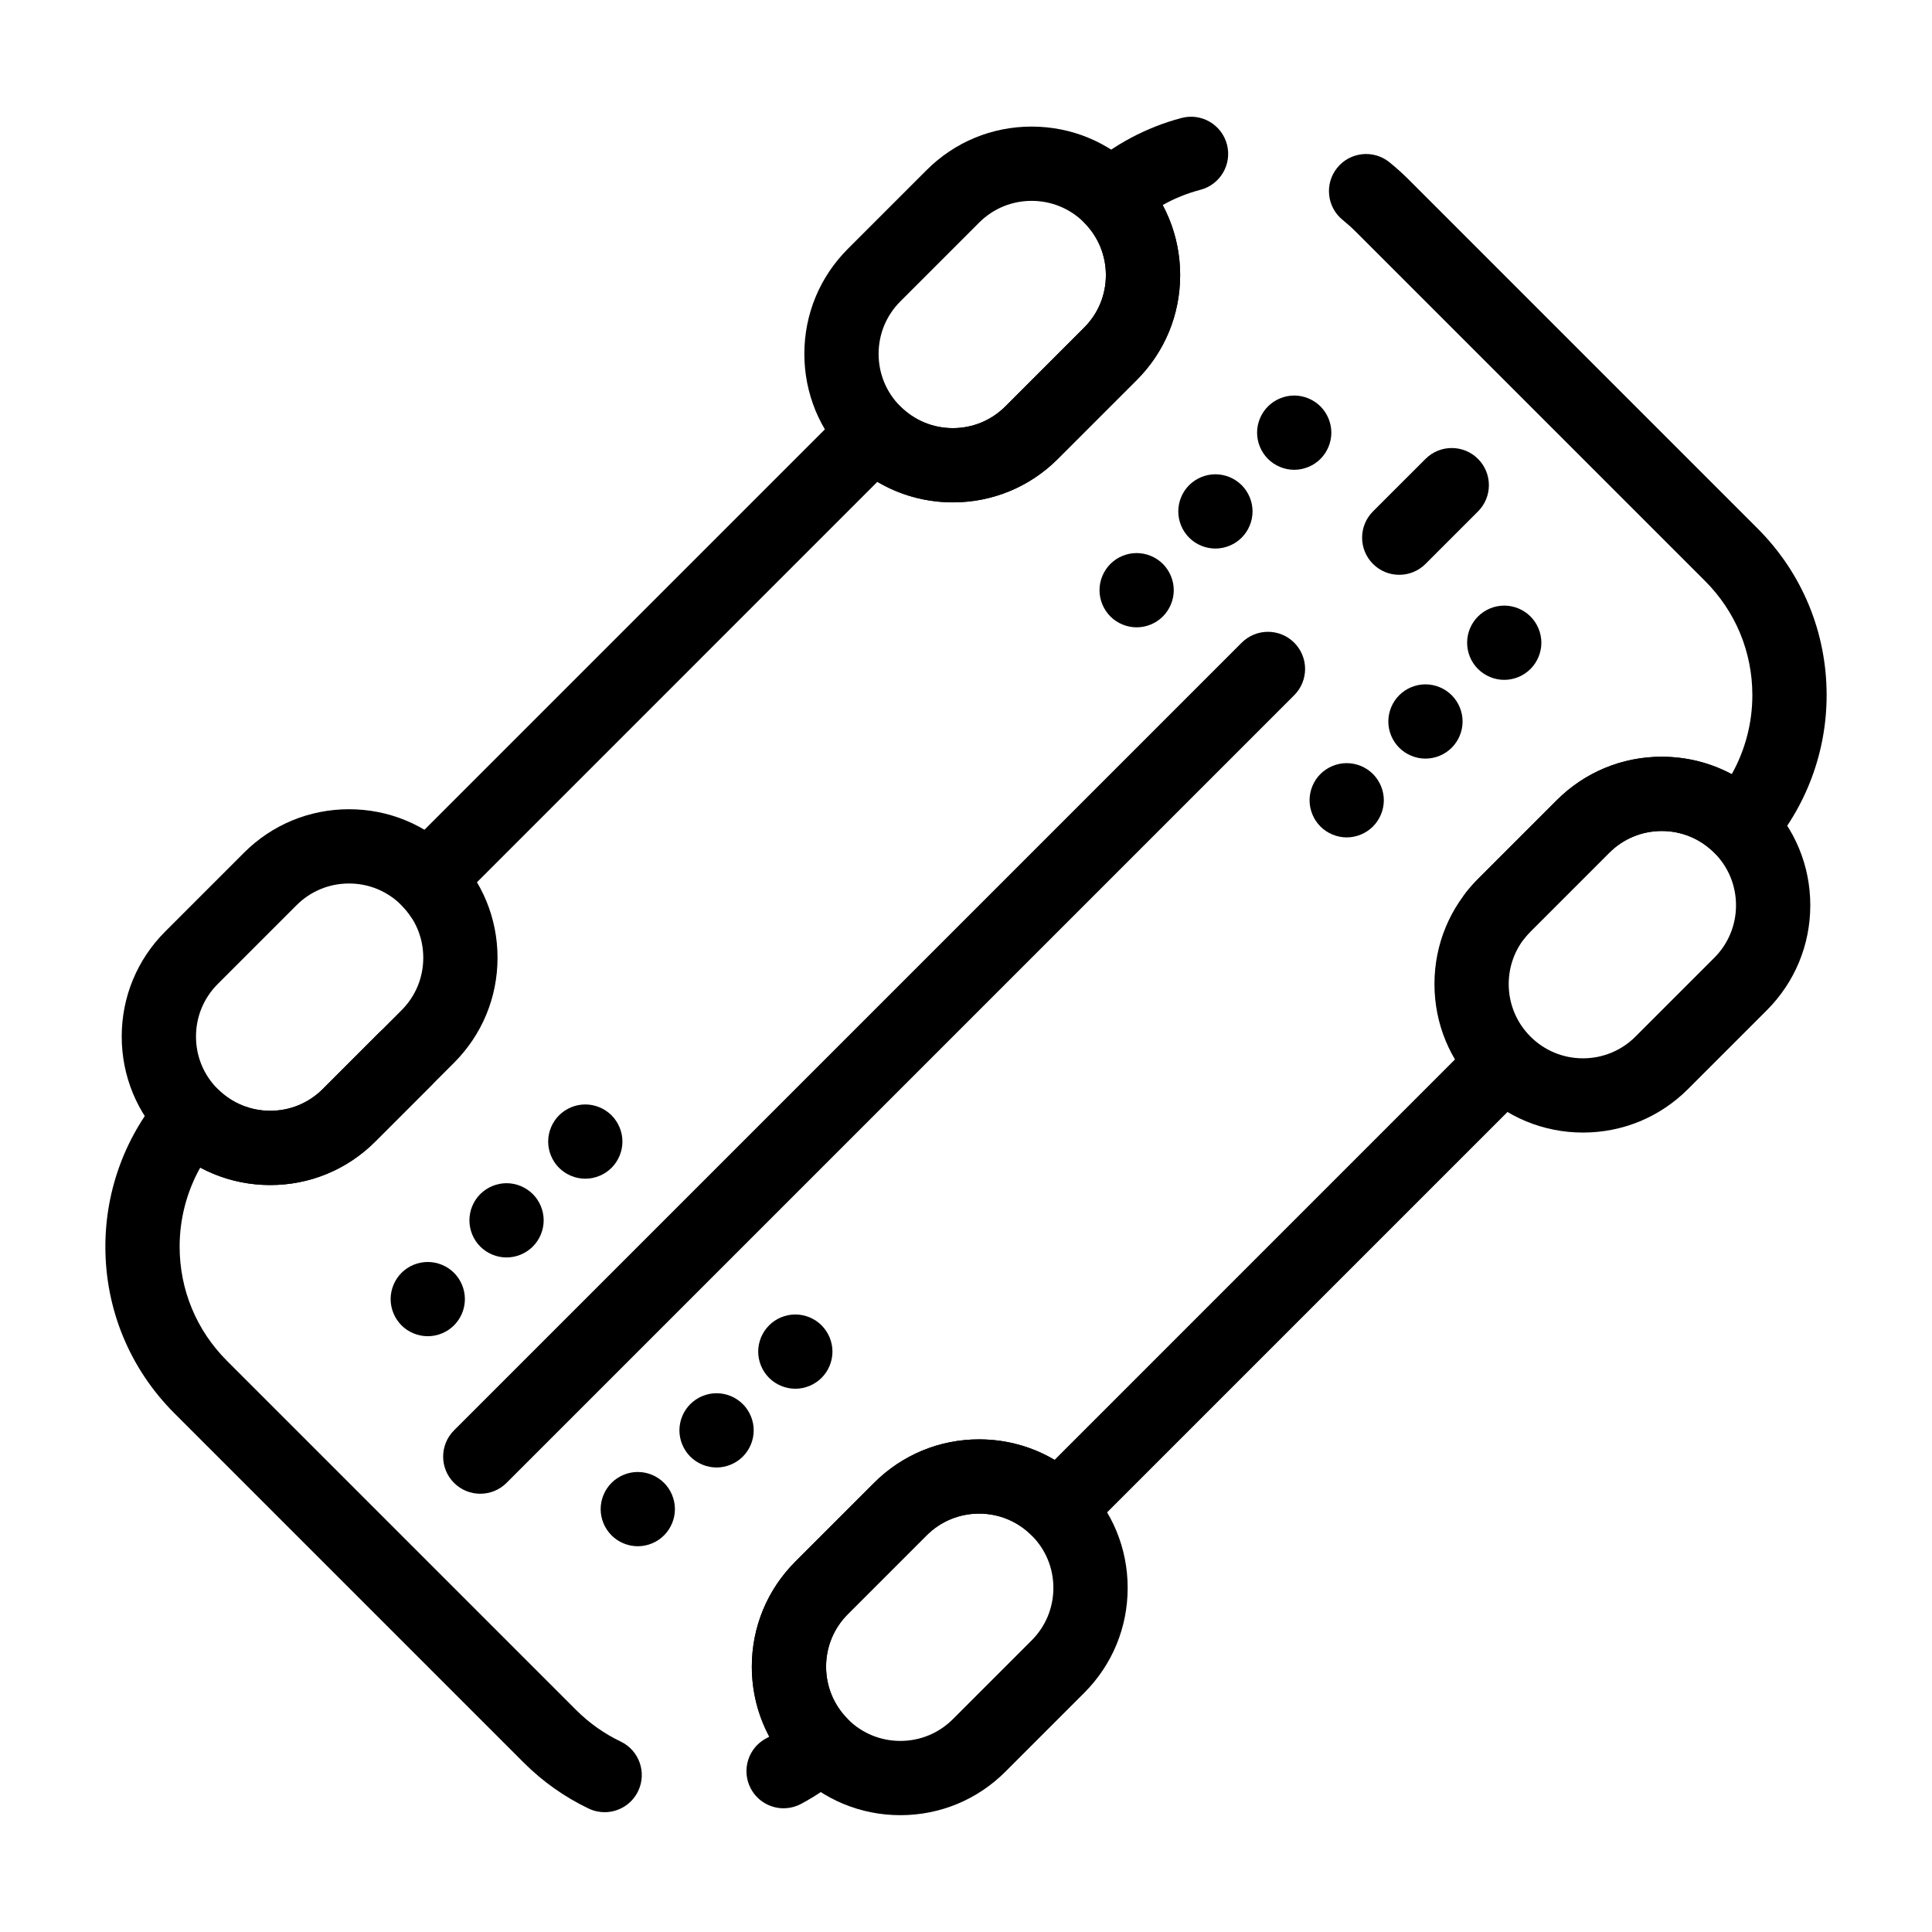 <?xml version="1.0" encoding="UTF-8"?>
<!-- Uploaded to: SVG Repo, www.svgrepo.com, Generator: SVG Repo Mixer Tools -->
<svg fill="#000000" width="800px" height="800px" version="1.1" viewBox="144 144 512 512" xmlns="http://www.w3.org/2000/svg">
 <g>
  <path d="m304.23 624.25c-1.422 0-2.867-0.309-4.234-0.965-6.394-3.055-12.195-7.16-17.242-12.211l-92.539-92.539c-11.797-11.797-18.293-27.484-18.293-44.168 0-15.191 5.512-29.828 15.516-41.215 1.789-2.039 4.344-3.246 7.055-3.34 2.719-0.094 5.34 0.938 7.266 2.848 3.711 3.68 8.633 5.707 13.863 5.707 5.254 0 10.191-2.047 13.91-5.762l14.793-14.801c3.844-3.844 10.074-3.844 13.918 0s3.844 10.074 0 13.918l-14.801 14.801c-7.434 7.434-17.316 11.527-27.824 11.527-6.574 0-12.91-1.605-18.551-4.625-3.562 6.348-5.465 13.551-5.465 20.945 0 11.426 4.449 22.168 12.531 30.25l92.539 92.539c3.465 3.465 7.438 6.281 11.809 8.367 4.902 2.344 6.981 8.215 4.637 13.121-1.688 3.535-5.215 5.602-8.887 5.602zm47.438-1.035c-3.519 0-6.926-1.895-8.695-5.219-2.555-4.797-0.738-10.758 4.059-13.309 0.281-0.148 0.559-0.301 0.832-0.457-3.023-5.641-4.629-11.977-4.629-18.551 0-10.516 4.094-20.398 11.527-27.832l20.875-20.875c7.434-7.434 17.32-11.527 27.832-11.527 7.148 0 14.008 1.895 20.004 5.441l107.67-107.68c3.844-3.844 10.07-3.844 13.918 0 3.844 3.844 3.844 10.074 0 13.918l-113.76 113.76c-3.844 3.84-10.07 3.844-13.914 0-3.719-3.715-8.66-5.766-13.918-5.766-5.258 0-10.199 2.047-13.914 5.766l-20.875 20.875c-3.715 3.715-5.762 8.66-5.762 13.914 0 5.223 2.027 10.145 5.707 13.855 1.91 1.926 2.941 4.555 2.848 7.266-0.094 2.711-1.301 5.266-3.34 7.055-3.625 3.184-7.613 5.945-11.848 8.203-1.477 0.781-3.059 1.156-4.621 1.156zm188.59-226.8c-2.125 0-4.269-0.688-6.07-2.102-4.277-3.356-5.019-9.543-1.664-13.816 0.969-1.234 2.031-2.43 3.148-3.551l20.879-20.879c7.434-7.434 17.32-11.527 27.832-11.527 6.574 0 12.902 1.605 18.543 4.625 3.562-6.348 5.465-13.551 5.465-20.945 0-11.426-4.449-22.168-12.531-30.25l-92.539-92.539c-1.102-1.102-2.269-2.148-3.465-3.113-4.234-3.41-4.902-9.602-1.492-13.836 3.41-4.234 9.602-4.898 13.836-1.492 1.746 1.406 3.441 2.93 5.043 4.527l92.539 92.543c11.797 11.797 18.293 27.484 18.293 44.164 0 15.191-5.512 29.828-15.516 41.215-1.789 2.039-4.344 3.246-7.055 3.34-2.711 0.094-5.34-0.938-7.266-2.848-3.711-3.68-8.629-5.707-13.852-5.707-5.258 0-10.199 2.047-13.918 5.762l-20.871 20.875c-0.566 0.566-1.102 1.172-1.594 1.797-1.941 2.465-4.828 3.758-7.746 3.758zm-279.23-5.188c-3.168 0-6.277-1.527-8.18-4.356-0.711-1.059-1.535-2.062-2.449-2.973-1.844-1.844-2.883-4.348-2.883-6.957s1.039-5.113 2.883-6.957l118.29-118.29c1.844-1.844 4.348-2.883 6.957-2.883s5.113 1.039 6.957 2.883c3.715 3.715 8.66 5.762 13.914 5.762 5.258 0 10.199-2.047 13.918-5.762l20.875-20.879c3.715-3.715 5.762-8.656 5.762-13.91 0-5.227-2.027-10.152-5.707-13.863-1.91-1.926-2.941-4.555-2.848-7.266 0.094-2.711 1.301-5.262 3.34-7.055 7.238-6.359 15.977-11.012 25.277-13.461 5.258-1.383 10.637 1.758 12.02 7.016 1.383 5.254-1.758 10.637-7.016 12.02-3.539 0.93-6.887 2.281-10.02 4.043 3.023 5.644 4.633 11.984 4.633 18.562 0 10.512-4.094 20.391-11.527 27.824l-20.875 20.871c-7.434 7.434-17.32 11.527-27.832 11.527-7.148 0-14.008-1.895-20-5.441l-106.27 106.28c1.547 4.168 0.109 9-3.742 11.586-1.684 1.133-3.59 1.676-5.477 1.676z"/>
  <path d="m215.62 458.05c-10.406 0-20.211-4.016-27.617-11.312-0.074-0.07-0.148-0.141-0.219-0.215-7.434-7.434-11.527-17.32-11.527-27.832 0-10.512 4.094-20.398 11.527-27.832l20.875-20.875c7.434-7.434 17.32-11.527 27.832-11.527 10.516 0 20.398 4.094 27.832 11.527 7.434 7.434 11.527 17.32 11.527 27.832 0 10.512-4.094 20.398-11.527 27.832l-20.871 20.875c-7.441 7.434-17.32 11.527-27.832 11.527zm-13.996-25.516 0.047 0.047c0.027 0.027 0.059 0.055 0.086 0.082 3.711 3.68 8.633 5.707 13.863 5.707 5.254 0 10.191-2.047 13.91-5.762l20.875-20.875c3.719-3.715 5.766-8.66 5.766-13.918 0-5.258-2.047-10.199-5.762-13.914-3.719-3.719-8.66-5.766-13.918-5.766-5.258 0-10.199 2.047-13.914 5.762l-20.875 20.875c-3.715 3.715-5.762 8.66-5.762 13.918-0.008 5.227 2.012 10.137 5.684 13.844z"/>
  <path d="m382.61 625.04c-10.516 0-20.398-4.094-27.832-11.527-0.055-0.055-0.129-0.133-0.199-0.203-7.297-7.391-11.328-17.207-11.328-27.629 0-10.516 4.094-20.398 11.527-27.832l20.875-20.875c7.434-7.434 17.32-11.527 27.832-11.527s20.398 4.094 27.832 11.527c7.434 7.434 11.527 17.32 11.527 27.832 0 10.516-4.094 20.398-11.527 27.832l-20.875 20.875c-7.434 7.434-17.32 11.527-27.832 11.527zm-13.82-25.344c3.656 3.633 8.578 5.664 13.816 5.664 5.258 0 10.199-2.047 13.914-5.762l20.875-20.875c3.715-3.715 5.762-8.66 5.762-13.914 0-5.258-2.047-10.199-5.762-13.914-3.715-3.715-8.66-5.766-13.914-5.766-5.258 0-10.199 2.047-13.918 5.766l-20.875 20.875c-3.715 3.715-5.762 8.66-5.762 13.914 0 5.223 2.027 10.145 5.707 13.855 0.047 0.039 0.102 0.098 0.156 0.156z"/>
  <path d="m396.52 277.14c-10.516 0-20.398-4.094-27.832-11.527-7.434-7.434-11.527-17.32-11.527-27.832 0-10.512 4.094-20.398 11.527-27.832l20.875-20.875c7.434-7.434 17.316-11.527 27.832-11.527s20.398 4.094 27.832 11.527c0.055 0.059 0.133 0.137 0.203 0.211 7.301 7.41 11.32 17.219 11.32 27.629 0 10.512-4.094 20.391-11.527 27.824l-20.875 20.875c-7.43 7.434-17.316 11.527-27.828 11.527zm20.875-79.91c-5.258 0-10.199 2.047-13.914 5.762l-20.875 20.875c-3.719 3.715-5.766 8.66-5.766 13.918 0 5.258 2.047 10.199 5.762 13.914 3.715 3.719 8.66 5.762 13.914 5.762 5.258 0 10.199-2.047 13.918-5.762l20.875-20.875c3.715-3.715 5.762-8.656 5.762-13.91 0-5.227-2.027-10.152-5.707-13.863-0.027-0.027-0.055-0.055-0.082-0.086-0.016-0.016-0.035-0.039-0.059-0.062-3.699-3.656-8.609-5.672-13.828-5.672z"/>
  <path d="m563.51 444.14c-10.512 0-20.398-4.094-27.832-11.527-7.434-7.434-11.531-17.316-11.531-27.832 0-10.512 4.094-20.398 11.531-27.832l20.875-20.875c7.434-7.434 17.32-11.527 27.832-11.527 10.406 0 20.207 4.019 27.617 11.32 0.051 0.051 0.102 0.098 0.156 0.148 7.492 7.492 11.586 17.375 11.586 27.891s-4.094 20.398-11.527 27.832l-20.875 20.875c-7.434 7.434-17.32 11.527-27.832 11.527zm20.875-79.91c-5.258 0-10.199 2.047-13.918 5.762l-20.875 20.875c-3.715 3.719-5.766 8.66-5.766 13.918s2.047 10.199 5.762 13.918c3.719 3.715 8.66 5.762 13.918 5.762 5.258 0 10.199-2.047 13.918-5.762l20.875-20.875c3.715-3.715 5.762-8.66 5.762-13.914 0-5.215-2.016-10.121-5.676-13.828-0.039-0.039-0.082-0.078-0.117-0.117-3.742-3.715-8.66-5.738-13.883-5.738z"/>
  <path d="m271.28 539.86c-2.519 0-5.039-0.961-6.957-2.883-3.844-3.844-3.844-10.074 0-13.918l208.74-208.74c3.844-3.84 10.074-3.84 13.918 0 3.844 3.844 3.844 10.074 0 13.918l-208.74 208.74c-1.922 1.918-4.438 2.879-6.957 2.879zm243.53-243.53c-2.519 0-5.039-0.961-6.957-2.883-3.84-3.844-3.84-10.074 0-13.918l13.918-13.914c3.844-3.844 10.07-3.844 13.918 0 3.84 3.844 3.84 10.074 0 13.918l-13.918 13.914c-1.926 1.922-4.441 2.883-6.961 2.883z"/>
  <path d="m257.36 498.11c-2.59 0-5.125-1.043-6.957-2.875-1.832-1.84-2.883-4.367-2.883-6.957 0-2.598 1.055-5.125 2.883-6.965 1.832-1.832 4.367-2.875 6.957-2.875 2.598 0 5.125 1.043 6.957 2.875 1.84 1.84 2.883 4.367 2.883 6.965 0 2.59-1.043 5.117-2.883 6.957-1.832 1.832-4.359 2.875-6.957 2.875z"/>
  <path d="m278.24 477.24c-2.598 0-5.125-1.051-6.965-2.883-1.832-1.832-2.875-4.367-2.875-6.957 0-2.59 1.043-5.125 2.875-6.957 1.84-1.832 4.379-2.883 6.965-2.883 2.59 0 5.117 1.055 6.957 2.883 1.832 1.828 2.883 4.367 2.883 6.957 0 2.59-1.055 5.125-2.883 6.957-1.832 1.828-4.371 2.883-6.957 2.883z"/>
  <path d="m299.11 456.37c-2.59 0-5.125-1.055-6.957-2.883-1.832-1.832-2.883-4.367-2.883-6.957s1.055-5.125 2.883-6.957c1.832-1.828 4.367-2.883 6.957-2.883s5.125 1.055 6.957 2.883c1.832 1.832 2.883 4.359 2.883 6.957 0 2.59-1.055 5.125-2.883 6.957-1.832 1.828-4.371 2.883-6.957 2.883z"/>
  <path d="m313.02 553.77c-2.59 0-5.125-1.043-6.957-2.883-1.832-1.832-2.883-4.359-2.883-6.957 0-2.59 1.055-5.125 2.883-6.957 1.832-1.828 4.367-2.883 6.957-2.883 2.598 0 5.125 1.055 6.957 2.883 1.832 1.832 2.883 4.367 2.883 6.957 0 2.598-1.055 5.125-2.883 6.957-1.832 1.84-4.359 2.883-6.957 2.883z"/>
  <path d="m333.9 532.9c-2.598 0-5.137-1.055-6.965-2.883-1.832-1.832-2.883-4.367-2.883-6.957s1.055-5.125 2.883-6.957c1.832-1.828 4.367-2.883 6.965-2.883 2.59 0 5.125 1.055 6.957 2.883 1.832 1.832 2.883 4.367 2.883 6.957s-1.055 5.125-2.883 6.957c-1.84 1.828-4.367 2.883-6.957 2.883z"/>
  <path d="m354.77 512.03c-2.59 0-5.125-1.055-6.957-2.883-1.832-1.832-2.883-4.367-2.883-6.957s1.055-5.125 2.883-6.957c1.832-1.84 4.359-2.883 6.957-2.883 2.59 0 5.125 1.043 6.957 2.883 1.832 1.832 2.883 4.367 2.883 6.957s-1.055 5.125-2.883 6.957c-1.832 1.828-4.367 2.883-6.957 2.883z"/>
  <path d="m445.22 310.25c-2.59 0-5.129-1.051-6.957-2.883-1.828-1.832-2.883-4.367-2.883-6.957 0-2.598 1.055-5.125 2.883-6.965 1.828-1.828 4.367-2.875 6.957-2.875 2.586 0 5.125 1.043 6.957 2.875 1.828 1.84 2.883 4.379 2.883 6.965 0 2.59-1.055 5.117-2.883 6.957-1.828 1.832-4.359 2.883-6.957 2.883z"/>
  <path d="m466.09 289.37c-2.586 0-5.125-1.043-6.957-2.883-1.828-1.832-2.875-4.359-2.875-6.957 0-2.59 1.043-5.125 2.875-6.957 1.84-1.828 4.371-2.883 6.957-2.883 2.598 0 5.129 1.055 6.965 2.883 1.828 1.832 2.883 4.367 2.883 6.957 0 2.598-1.055 5.125-2.883 6.957-1.836 1.84-4.367 2.883-6.965 2.883z"/>
  <path d="m486.98 268.5c-2.59 0-5.129-1.055-6.957-2.883-1.828-1.832-2.883-4.367-2.883-6.957s1.055-5.125 2.883-6.957c1.828-1.828 4.367-2.883 6.957-2.883 2.586 0 5.125 1.055 6.957 2.883 1.828 1.832 2.883 4.367 2.883 6.957s-1.055 5.125-2.883 6.957c-1.832 1.832-4.371 2.883-6.957 2.883z"/>
  <path d="m500.89 365.92c-2.59 0-5.129-1.055-6.957-2.883-1.832-1.832-2.883-4.367-2.883-6.965 0-2.59 1.051-5.125 2.883-6.957 1.828-1.828 4.367-2.875 6.957-2.875 2.586 0 5.125 1.043 6.953 2.875 1.832 1.84 2.887 4.367 2.887 6.957 0 2.598-1.055 5.125-2.887 6.965-1.828 1.828-4.367 2.883-6.953 2.883z"/>
  <path d="m521.76 345.04c-2.59 0-5.125-1.055-6.957-2.883-1.828-1.828-2.883-4.359-2.883-6.957 0-2.59 1.055-5.125 2.883-6.957 1.832-1.832 4.367-2.883 6.957-2.883 2.598 0 5.129 1.051 6.957 2.883 1.84 1.832 2.883 4.367 2.883 6.957 0 2.59-1.043 5.125-2.883 6.957-1.828 1.832-4.356 2.883-6.957 2.883z"/>
  <path d="m542.64 324.17c-2.598 0-5.129-1.055-6.957-2.883-1.84-1.828-2.883-4.367-2.883-6.957s1.043-5.125 2.883-6.957c1.828-1.832 4.359-2.883 6.957-2.883 2.586 0 5.125 1.051 6.957 2.883 1.828 1.832 2.883 4.367 2.883 6.957s-1.055 5.125-2.883 6.957c-1.832 1.828-4.371 2.883-6.957 2.883z"/>
 </g>
</svg>